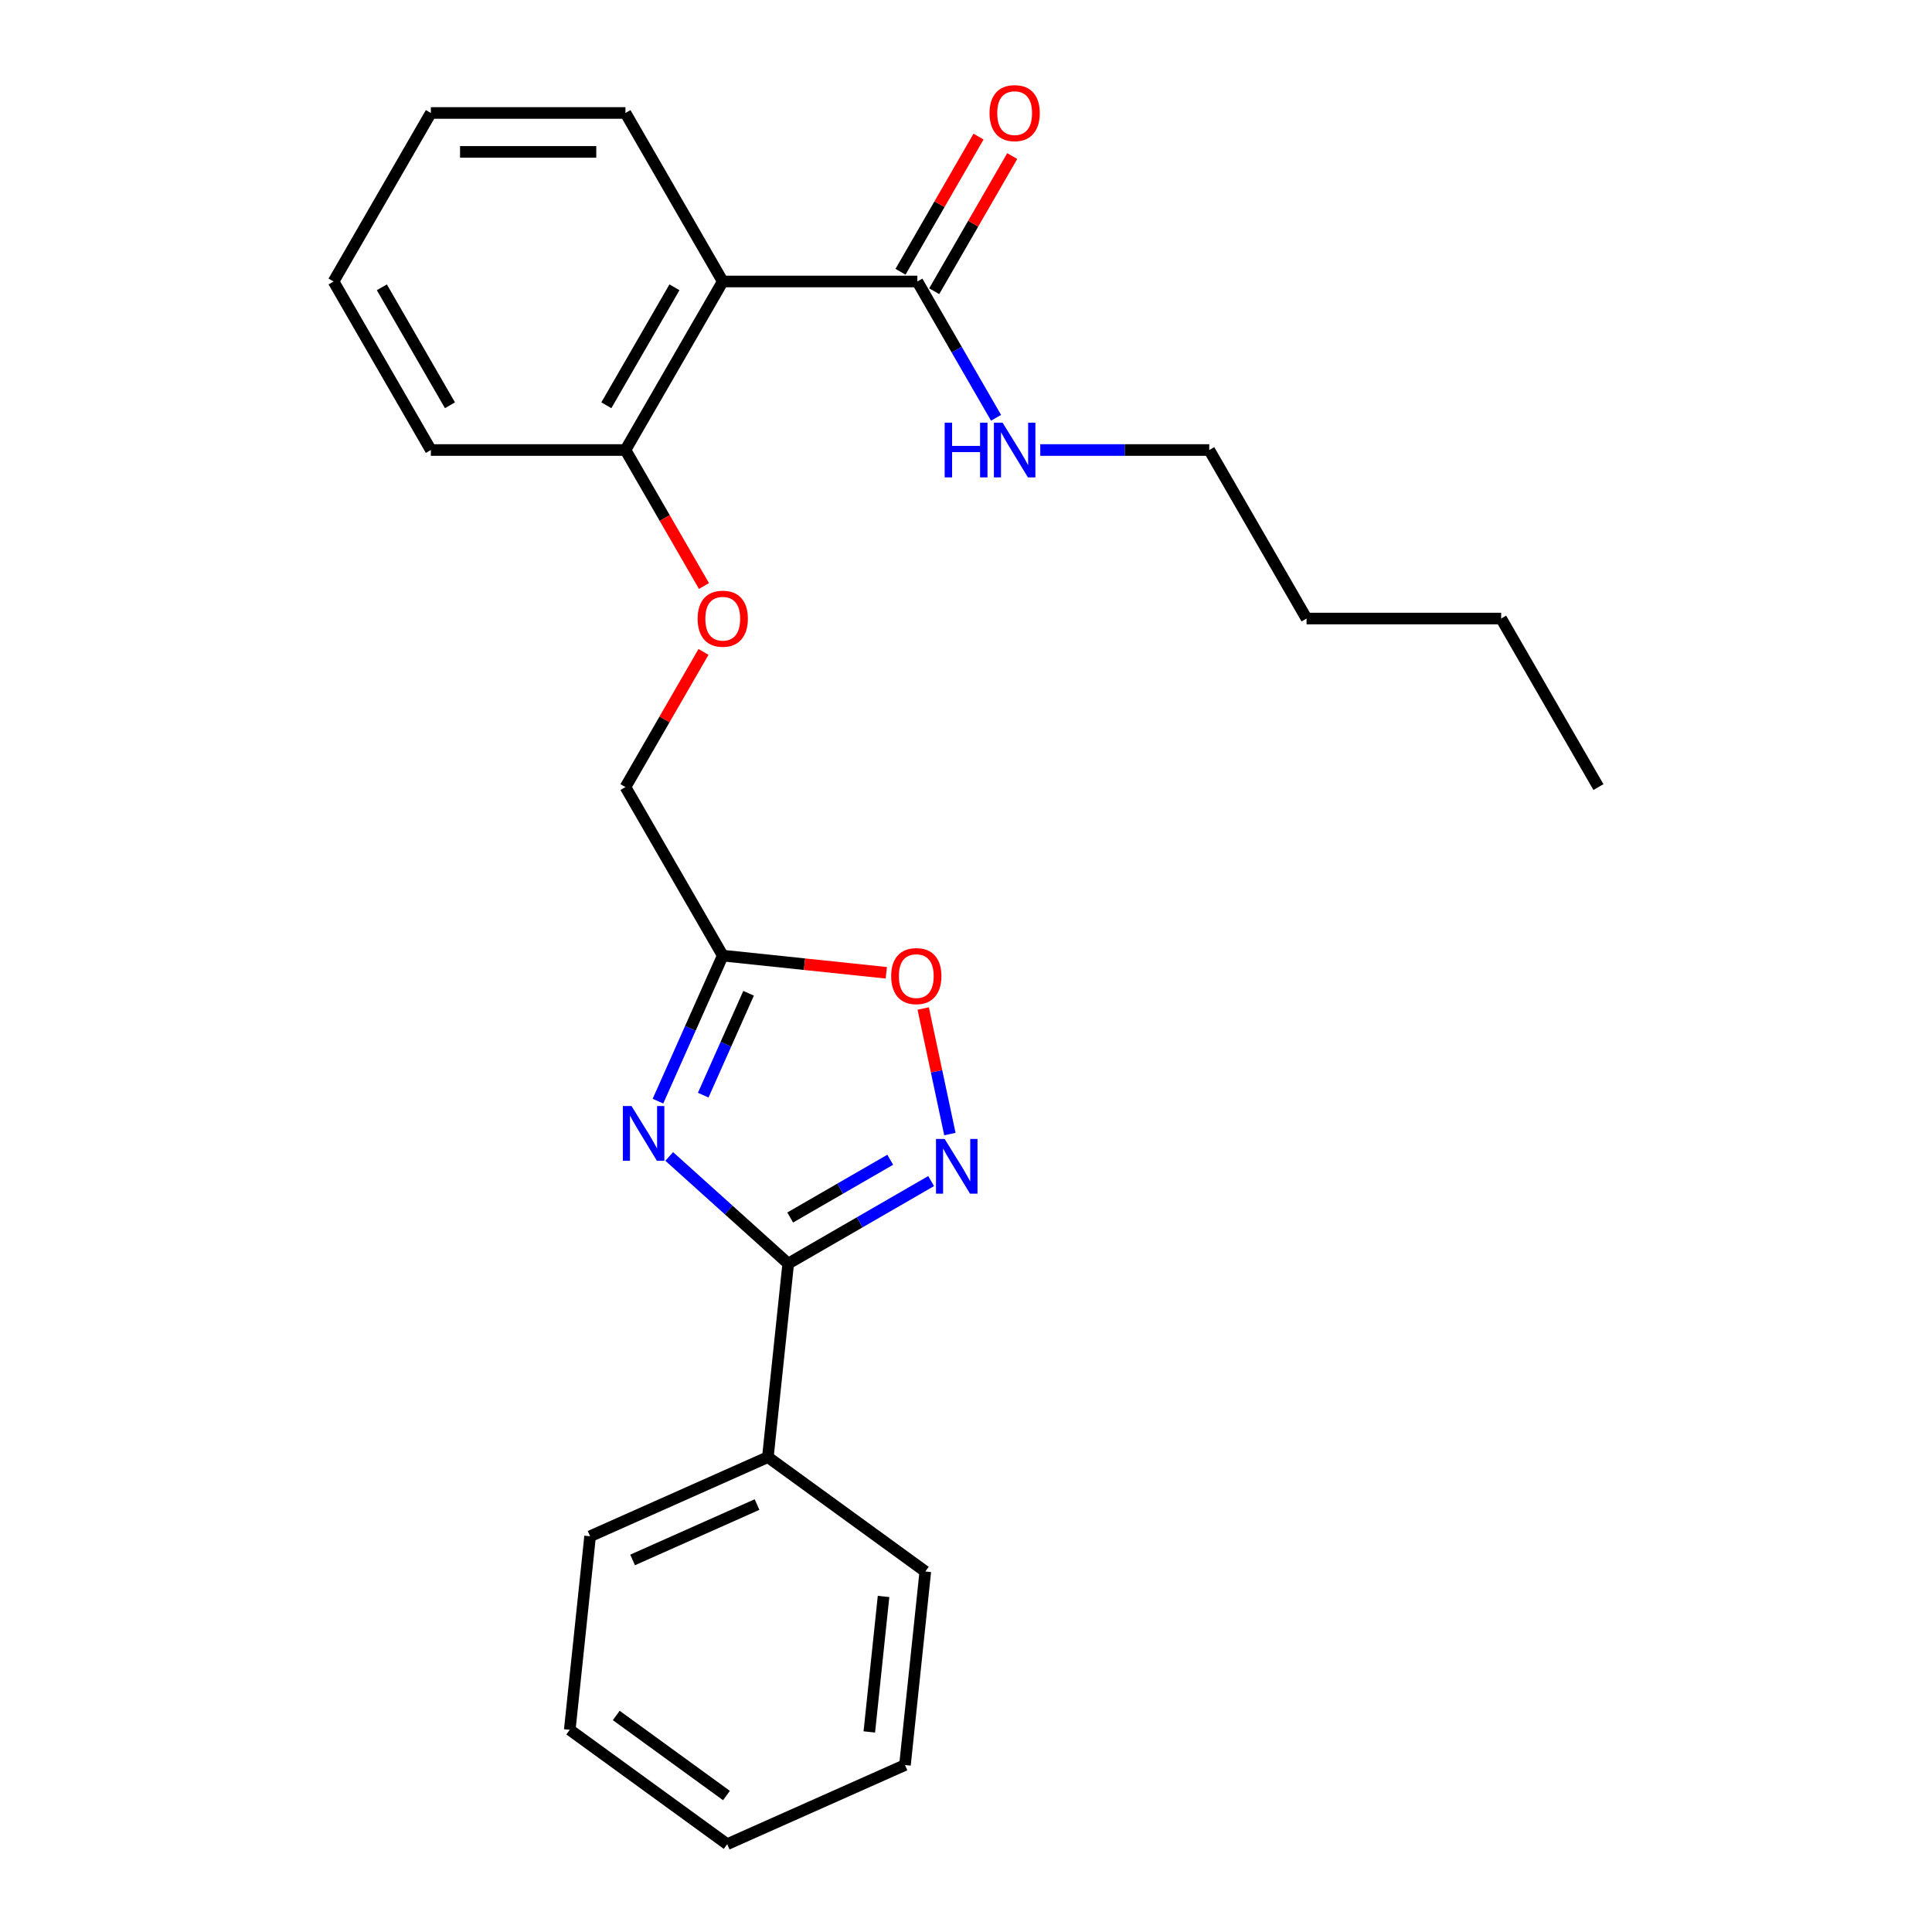 <?xml version='1.0' encoding='iso-8859-1'?>
<svg version='1.1' baseProfile='full'
              xmlns='http://www.w3.org/2000/svg'
                      xmlns:rdkit='http://www.rdkit.org/xml'
                      xmlns:xlink='http://www.w3.org/1999/xlink'
                  xml:space='preserve'
width='1000px' height='1000px' viewBox='0 0 1000 1000'>
<!-- END OF HEADER -->
<rect style='opacity:1.0;fill:#FFFFFF;stroke:none' width='1000' height='1000' x='0' y='0'> </rect>
<path class='bond-0' d='M 346.385,598.57 L 377.183,626.3' style='fill:none;fill-rule:evenodd;stroke:#0000FF;stroke-width:6px;stroke-linecap:butt;stroke-linejoin:miter;stroke-opacity:1' />
<path class='bond-0' d='M 377.183,626.3 L 407.98,654.03' style='fill:none;fill-rule:evenodd;stroke:#000000;stroke-width:6px;stroke-linecap:butt;stroke-linejoin:miter;stroke-opacity:1' />
<path class='bond-2' d='M 340.553,569.954 L 357.324,532.285' style='fill:none;fill-rule:evenodd;stroke:#0000FF;stroke-width:6px;stroke-linecap:butt;stroke-linejoin:miter;stroke-opacity:1' />
<path class='bond-2' d='M 357.324,532.285 L 374.095,494.617' style='fill:none;fill-rule:evenodd;stroke:#000000;stroke-width:6px;stroke-linecap:butt;stroke-linejoin:miter;stroke-opacity:1' />
<path class='bond-2' d='M 363.987,566.847 L 375.727,540.479' style='fill:none;fill-rule:evenodd;stroke:#0000FF;stroke-width:6px;stroke-linecap:butt;stroke-linejoin:miter;stroke-opacity:1' />
<path class='bond-2' d='M 375.727,540.479 L 387.467,514.111' style='fill:none;fill-rule:evenodd;stroke:#000000;stroke-width:6px;stroke-linecap:butt;stroke-linejoin:miter;stroke-opacity:1' />
<path class='bond-1' d='M 407.98,654.03 L 444.965,632.676' style='fill:none;fill-rule:evenodd;stroke:#000000;stroke-width:6px;stroke-linecap:butt;stroke-linejoin:miter;stroke-opacity:1' />
<path class='bond-1' d='M 444.965,632.676 L 481.951,611.322' style='fill:none;fill-rule:evenodd;stroke:#0000FF;stroke-width:6px;stroke-linecap:butt;stroke-linejoin:miter;stroke-opacity:1' />
<path class='bond-1' d='M 409.003,630.178 L 434.893,615.23' style='fill:none;fill-rule:evenodd;stroke:#000000;stroke-width:6px;stroke-linecap:butt;stroke-linejoin:miter;stroke-opacity:1' />
<path class='bond-1' d='M 434.893,615.23 L 460.783,600.283' style='fill:none;fill-rule:evenodd;stroke:#0000FF;stroke-width:6px;stroke-linecap:butt;stroke-linejoin:miter;stroke-opacity:1' />
<path class='bond-7' d='M 407.98,654.03 L 397.451,754.202' style='fill:none;fill-rule:evenodd;stroke:#000000;stroke-width:6px;stroke-linecap:butt;stroke-linejoin:miter;stroke-opacity:1' />
<path class='bond-25' d='M 491.664,586.99 L 484.757,554.493' style='fill:none;fill-rule:evenodd;stroke:#0000FF;stroke-width:6px;stroke-linecap:butt;stroke-linejoin:miter;stroke-opacity:1' />
<path class='bond-25' d='M 484.757,554.493 L 477.849,521.997' style='fill:none;fill-rule:evenodd;stroke:#FF0000;stroke-width:6px;stroke-linecap:butt;stroke-linejoin:miter;stroke-opacity:1' />
<path class='bond-4' d='M 374.095,494.617 L 416.422,499.065' style='fill:none;fill-rule:evenodd;stroke:#000000;stroke-width:6px;stroke-linecap:butt;stroke-linejoin:miter;stroke-opacity:1' />
<path class='bond-4' d='M 416.422,499.065 L 458.749,503.514' style='fill:none;fill-rule:evenodd;stroke:#FF0000;stroke-width:6px;stroke-linecap:butt;stroke-linejoin:miter;stroke-opacity:1' />
<path class='bond-10' d='M 374.095,494.617 L 323.733,407.387' style='fill:none;fill-rule:evenodd;stroke:#000000;stroke-width:6px;stroke-linecap:butt;stroke-linejoin:miter;stroke-opacity:1' />
<path class='bond-3' d='M 374.095,145.699 L 323.733,232.929' style='fill:none;fill-rule:evenodd;stroke:#000000;stroke-width:6px;stroke-linecap:butt;stroke-linejoin:miter;stroke-opacity:1' />
<path class='bond-3' d='M 349.095,148.711 L 313.842,209.772' style='fill:none;fill-rule:evenodd;stroke:#000000;stroke-width:6px;stroke-linecap:butt;stroke-linejoin:miter;stroke-opacity:1' />
<path class='bond-5' d='M 374.095,145.699 L 474.819,145.699' style='fill:none;fill-rule:evenodd;stroke:#000000;stroke-width:6px;stroke-linecap:butt;stroke-linejoin:miter;stroke-opacity:1' />
<path class='bond-12' d='M 374.095,145.699 L 323.733,58.47' style='fill:none;fill-rule:evenodd;stroke:#000000;stroke-width:6px;stroke-linecap:butt;stroke-linejoin:miter;stroke-opacity:1' />
<path class='bond-9' d='M 483.542,150.736 L 503.735,115.76' style='fill:none;fill-rule:evenodd;stroke:#000000;stroke-width:6px;stroke-linecap:butt;stroke-linejoin:miter;stroke-opacity:1' />
<path class='bond-9' d='M 503.735,115.76 L 523.928,80.784' style='fill:none;fill-rule:evenodd;stroke:#FF0000;stroke-width:6px;stroke-linecap:butt;stroke-linejoin:miter;stroke-opacity:1' />
<path class='bond-9' d='M 466.096,140.663 L 486.289,105.688' style='fill:none;fill-rule:evenodd;stroke:#000000;stroke-width:6px;stroke-linecap:butt;stroke-linejoin:miter;stroke-opacity:1' />
<path class='bond-9' d='M 486.289,105.688 L 506.482,70.712' style='fill:none;fill-rule:evenodd;stroke:#FF0000;stroke-width:6px;stroke-linecap:butt;stroke-linejoin:miter;stroke-opacity:1' />
<path class='bond-11' d='M 474.819,145.699 L 495.185,180.975' style='fill:none;fill-rule:evenodd;stroke:#000000;stroke-width:6px;stroke-linecap:butt;stroke-linejoin:miter;stroke-opacity:1' />
<path class='bond-11' d='M 495.185,180.975 L 515.552,216.251' style='fill:none;fill-rule:evenodd;stroke:#0000FF;stroke-width:6px;stroke-linecap:butt;stroke-linejoin:miter;stroke-opacity:1' />
<path class='bond-6' d='M 323.733,232.929 L 344.054,268.124' style='fill:none;fill-rule:evenodd;stroke:#000000;stroke-width:6px;stroke-linecap:butt;stroke-linejoin:miter;stroke-opacity:1' />
<path class='bond-6' d='M 344.054,268.124 L 364.374,303.32' style='fill:none;fill-rule:evenodd;stroke:#FF0000;stroke-width:6px;stroke-linecap:butt;stroke-linejoin:miter;stroke-opacity:1' />
<path class='bond-13' d='M 323.733,232.929 L 223.01,232.929' style='fill:none;fill-rule:evenodd;stroke:#000000;stroke-width:6px;stroke-linecap:butt;stroke-linejoin:miter;stroke-opacity:1' />
<path class='bond-14' d='M 397.451,754.202 L 305.435,795.17' style='fill:none;fill-rule:evenodd;stroke:#000000;stroke-width:6px;stroke-linecap:butt;stroke-linejoin:miter;stroke-opacity:1' />
<path class='bond-14' d='M 391.842,778.75 L 327.431,807.428' style='fill:none;fill-rule:evenodd;stroke:#000000;stroke-width:6px;stroke-linecap:butt;stroke-linejoin:miter;stroke-opacity:1' />
<path class='bond-15' d='M 397.451,754.202 L 478.938,813.405' style='fill:none;fill-rule:evenodd;stroke:#000000;stroke-width:6px;stroke-linecap:butt;stroke-linejoin:miter;stroke-opacity:1' />
<path class='bond-8' d='M 364.12,337.436 L 343.927,372.412' style='fill:none;fill-rule:evenodd;stroke:#FF0000;stroke-width:6px;stroke-linecap:butt;stroke-linejoin:miter;stroke-opacity:1' />
<path class='bond-8' d='M 343.927,372.412 L 323.733,407.387' style='fill:none;fill-rule:evenodd;stroke:#000000;stroke-width:6px;stroke-linecap:butt;stroke-linejoin:miter;stroke-opacity:1' />
<path class='bond-16' d='M 538.439,232.929 L 582.172,232.929' style='fill:none;fill-rule:evenodd;stroke:#0000FF;stroke-width:6px;stroke-linecap:butt;stroke-linejoin:miter;stroke-opacity:1' />
<path class='bond-16' d='M 582.172,232.929 L 625.905,232.929' style='fill:none;fill-rule:evenodd;stroke:#000000;stroke-width:6px;stroke-linecap:butt;stroke-linejoin:miter;stroke-opacity:1' />
<path class='bond-27' d='M 323.733,58.47 L 223.01,58.47' style='fill:none;fill-rule:evenodd;stroke:#000000;stroke-width:6px;stroke-linecap:butt;stroke-linejoin:miter;stroke-opacity:1' />
<path class='bond-27' d='M 308.625,78.615 L 238.118,78.615' style='fill:none;fill-rule:evenodd;stroke:#000000;stroke-width:6px;stroke-linecap:butt;stroke-linejoin:miter;stroke-opacity:1' />
<path class='bond-21' d='M 223.01,232.929 L 172.648,145.699' style='fill:none;fill-rule:evenodd;stroke:#000000;stroke-width:6px;stroke-linecap:butt;stroke-linejoin:miter;stroke-opacity:1' />
<path class='bond-21' d='M 232.901,209.772 L 197.648,148.711' style='fill:none;fill-rule:evenodd;stroke:#000000;stroke-width:6px;stroke-linecap:butt;stroke-linejoin:miter;stroke-opacity:1' />
<path class='bond-23' d='M 305.435,795.17 L 294.907,895.342' style='fill:none;fill-rule:evenodd;stroke:#000000;stroke-width:6px;stroke-linecap:butt;stroke-linejoin:miter;stroke-opacity:1' />
<path class='bond-22' d='M 478.938,813.405 L 468.41,913.577' style='fill:none;fill-rule:evenodd;stroke:#000000;stroke-width:6px;stroke-linecap:butt;stroke-linejoin:miter;stroke-opacity:1' />
<path class='bond-22' d='M 457.325,826.326 L 449.955,896.446' style='fill:none;fill-rule:evenodd;stroke:#000000;stroke-width:6px;stroke-linecap:butt;stroke-linejoin:miter;stroke-opacity:1' />
<path class='bond-17' d='M 625.905,232.929 L 676.267,320.158' style='fill:none;fill-rule:evenodd;stroke:#000000;stroke-width:6px;stroke-linecap:butt;stroke-linejoin:miter;stroke-opacity:1' />
<path class='bond-18' d='M 676.267,320.158 L 776.99,320.158' style='fill:none;fill-rule:evenodd;stroke:#000000;stroke-width:6px;stroke-linecap:butt;stroke-linejoin:miter;stroke-opacity:1' />
<path class='bond-20' d='M 776.99,320.158 L 827.352,407.387' style='fill:none;fill-rule:evenodd;stroke:#000000;stroke-width:6px;stroke-linecap:butt;stroke-linejoin:miter;stroke-opacity:1' />
<path class='bond-19' d='M 223.01,58.47 L 172.648,145.699' style='fill:none;fill-rule:evenodd;stroke:#000000;stroke-width:6px;stroke-linecap:butt;stroke-linejoin:miter;stroke-opacity:1' />
<path class='bond-24' d='M 468.41,913.577 L 376.394,954.545' style='fill:none;fill-rule:evenodd;stroke:#000000;stroke-width:6px;stroke-linecap:butt;stroke-linejoin:miter;stroke-opacity:1' />
<path class='bond-26' d='M 294.907,895.342 L 376.394,954.545' style='fill:none;fill-rule:evenodd;stroke:#000000;stroke-width:6px;stroke-linecap:butt;stroke-linejoin:miter;stroke-opacity:1' />
<path class='bond-26' d='M 318.971,887.925 L 376.012,929.367' style='fill:none;fill-rule:evenodd;stroke:#000000;stroke-width:6px;stroke-linecap:butt;stroke-linejoin:miter;stroke-opacity:1' />
<path  class='atom-0' d='M 326.867 572.472
L 336.147 587.472
Q 337.067 588.952, 338.547 591.632
Q 340.027 594.312, 340.107 594.472
L 340.107 572.472
L 343.867 572.472
L 343.867 600.792
L 339.987 600.792
L 330.027 584.392
Q 328.867 582.472, 327.627 580.272
Q 326.427 578.072, 326.067 577.392
L 326.067 600.792
L 322.387 600.792
L 322.387 572.472
L 326.867 572.472
' fill='#0000FF'/>
<path  class='atom-2' d='M 488.949 589.508
L 498.229 604.508
Q 499.149 605.988, 500.629 608.668
Q 502.109 611.348, 502.189 611.508
L 502.189 589.508
L 505.949 589.508
L 505.949 617.828
L 502.069 617.828
L 492.109 601.428
Q 490.949 599.508, 489.709 597.308
Q 488.509 595.108, 488.149 594.428
L 488.149 617.828
L 484.469 617.828
L 484.469 589.508
L 488.949 589.508
' fill='#0000FF'/>
<path  class='atom-5' d='M 461.267 505.225
Q 461.267 498.425, 464.627 494.625
Q 467.987 490.825, 474.267 490.825
Q 480.547 490.825, 483.907 494.625
Q 487.267 498.425, 487.267 505.225
Q 487.267 512.105, 483.867 516.025
Q 480.467 519.905, 474.267 519.905
Q 468.027 519.905, 464.627 516.025
Q 461.267 512.145, 461.267 505.225
M 474.267 516.705
Q 478.587 516.705, 480.907 513.825
Q 483.267 510.905, 483.267 505.225
Q 483.267 499.665, 480.907 496.865
Q 478.587 494.025, 474.267 494.025
Q 469.947 494.025, 467.587 496.825
Q 465.267 499.625, 465.267 505.225
Q 465.267 510.945, 467.587 513.825
Q 469.947 516.705, 474.267 516.705
' fill='#FF0000'/>
<path  class='atom-9' d='M 361.095 320.238
Q 361.095 313.438, 364.455 309.638
Q 367.815 305.838, 374.095 305.838
Q 380.375 305.838, 383.735 309.638
Q 387.095 313.438, 387.095 320.238
Q 387.095 327.118, 383.695 331.038
Q 380.295 334.918, 374.095 334.918
Q 367.855 334.918, 364.455 331.038
Q 361.095 327.158, 361.095 320.238
M 374.095 331.718
Q 378.415 331.718, 380.735 328.838
Q 383.095 325.918, 383.095 320.238
Q 383.095 314.678, 380.735 311.878
Q 378.415 309.038, 374.095 309.038
Q 369.775 309.038, 367.415 311.838
Q 365.095 314.638, 365.095 320.238
Q 365.095 325.958, 367.415 328.838
Q 369.775 331.718, 374.095 331.718
' fill='#FF0000'/>
<path  class='atom-10' d='M 512.181 58.55
Q 512.181 51.75, 515.541 47.95
Q 518.901 44.15, 525.181 44.15
Q 531.461 44.15, 534.821 47.95
Q 538.181 51.75, 538.181 58.55
Q 538.181 65.43, 534.781 69.35
Q 531.381 73.23, 525.181 73.23
Q 518.941 73.23, 515.541 69.35
Q 512.181 65.47, 512.181 58.55
M 525.181 70.03
Q 529.501 70.03, 531.821 67.15
Q 534.181 64.23, 534.181 58.55
Q 534.181 52.99, 531.821 50.19
Q 529.501 47.35, 525.181 47.35
Q 520.861 47.35, 518.501 50.15
Q 516.181 52.95, 516.181 58.55
Q 516.181 64.27, 518.501 67.15
Q 520.861 70.03, 525.181 70.03
' fill='#FF0000'/>
<path  class='atom-12' d='M 488.961 218.769
L 492.801 218.769
L 492.801 230.809
L 507.281 230.809
L 507.281 218.769
L 511.121 218.769
L 511.121 247.089
L 507.281 247.089
L 507.281 234.009
L 492.801 234.009
L 492.801 247.089
L 488.961 247.089
L 488.961 218.769
' fill='#0000FF'/>
<path  class='atom-12' d='M 518.921 218.769
L 528.201 233.769
Q 529.121 235.249, 530.601 237.929
Q 532.081 240.609, 532.161 240.769
L 532.161 218.769
L 535.921 218.769
L 535.921 247.089
L 532.041 247.089
L 522.081 230.689
Q 520.921 228.769, 519.681 226.569
Q 518.481 224.369, 518.121 223.689
L 518.121 247.089
L 514.441 247.089
L 514.441 218.769
L 518.921 218.769
' fill='#0000FF'/>
</svg>
